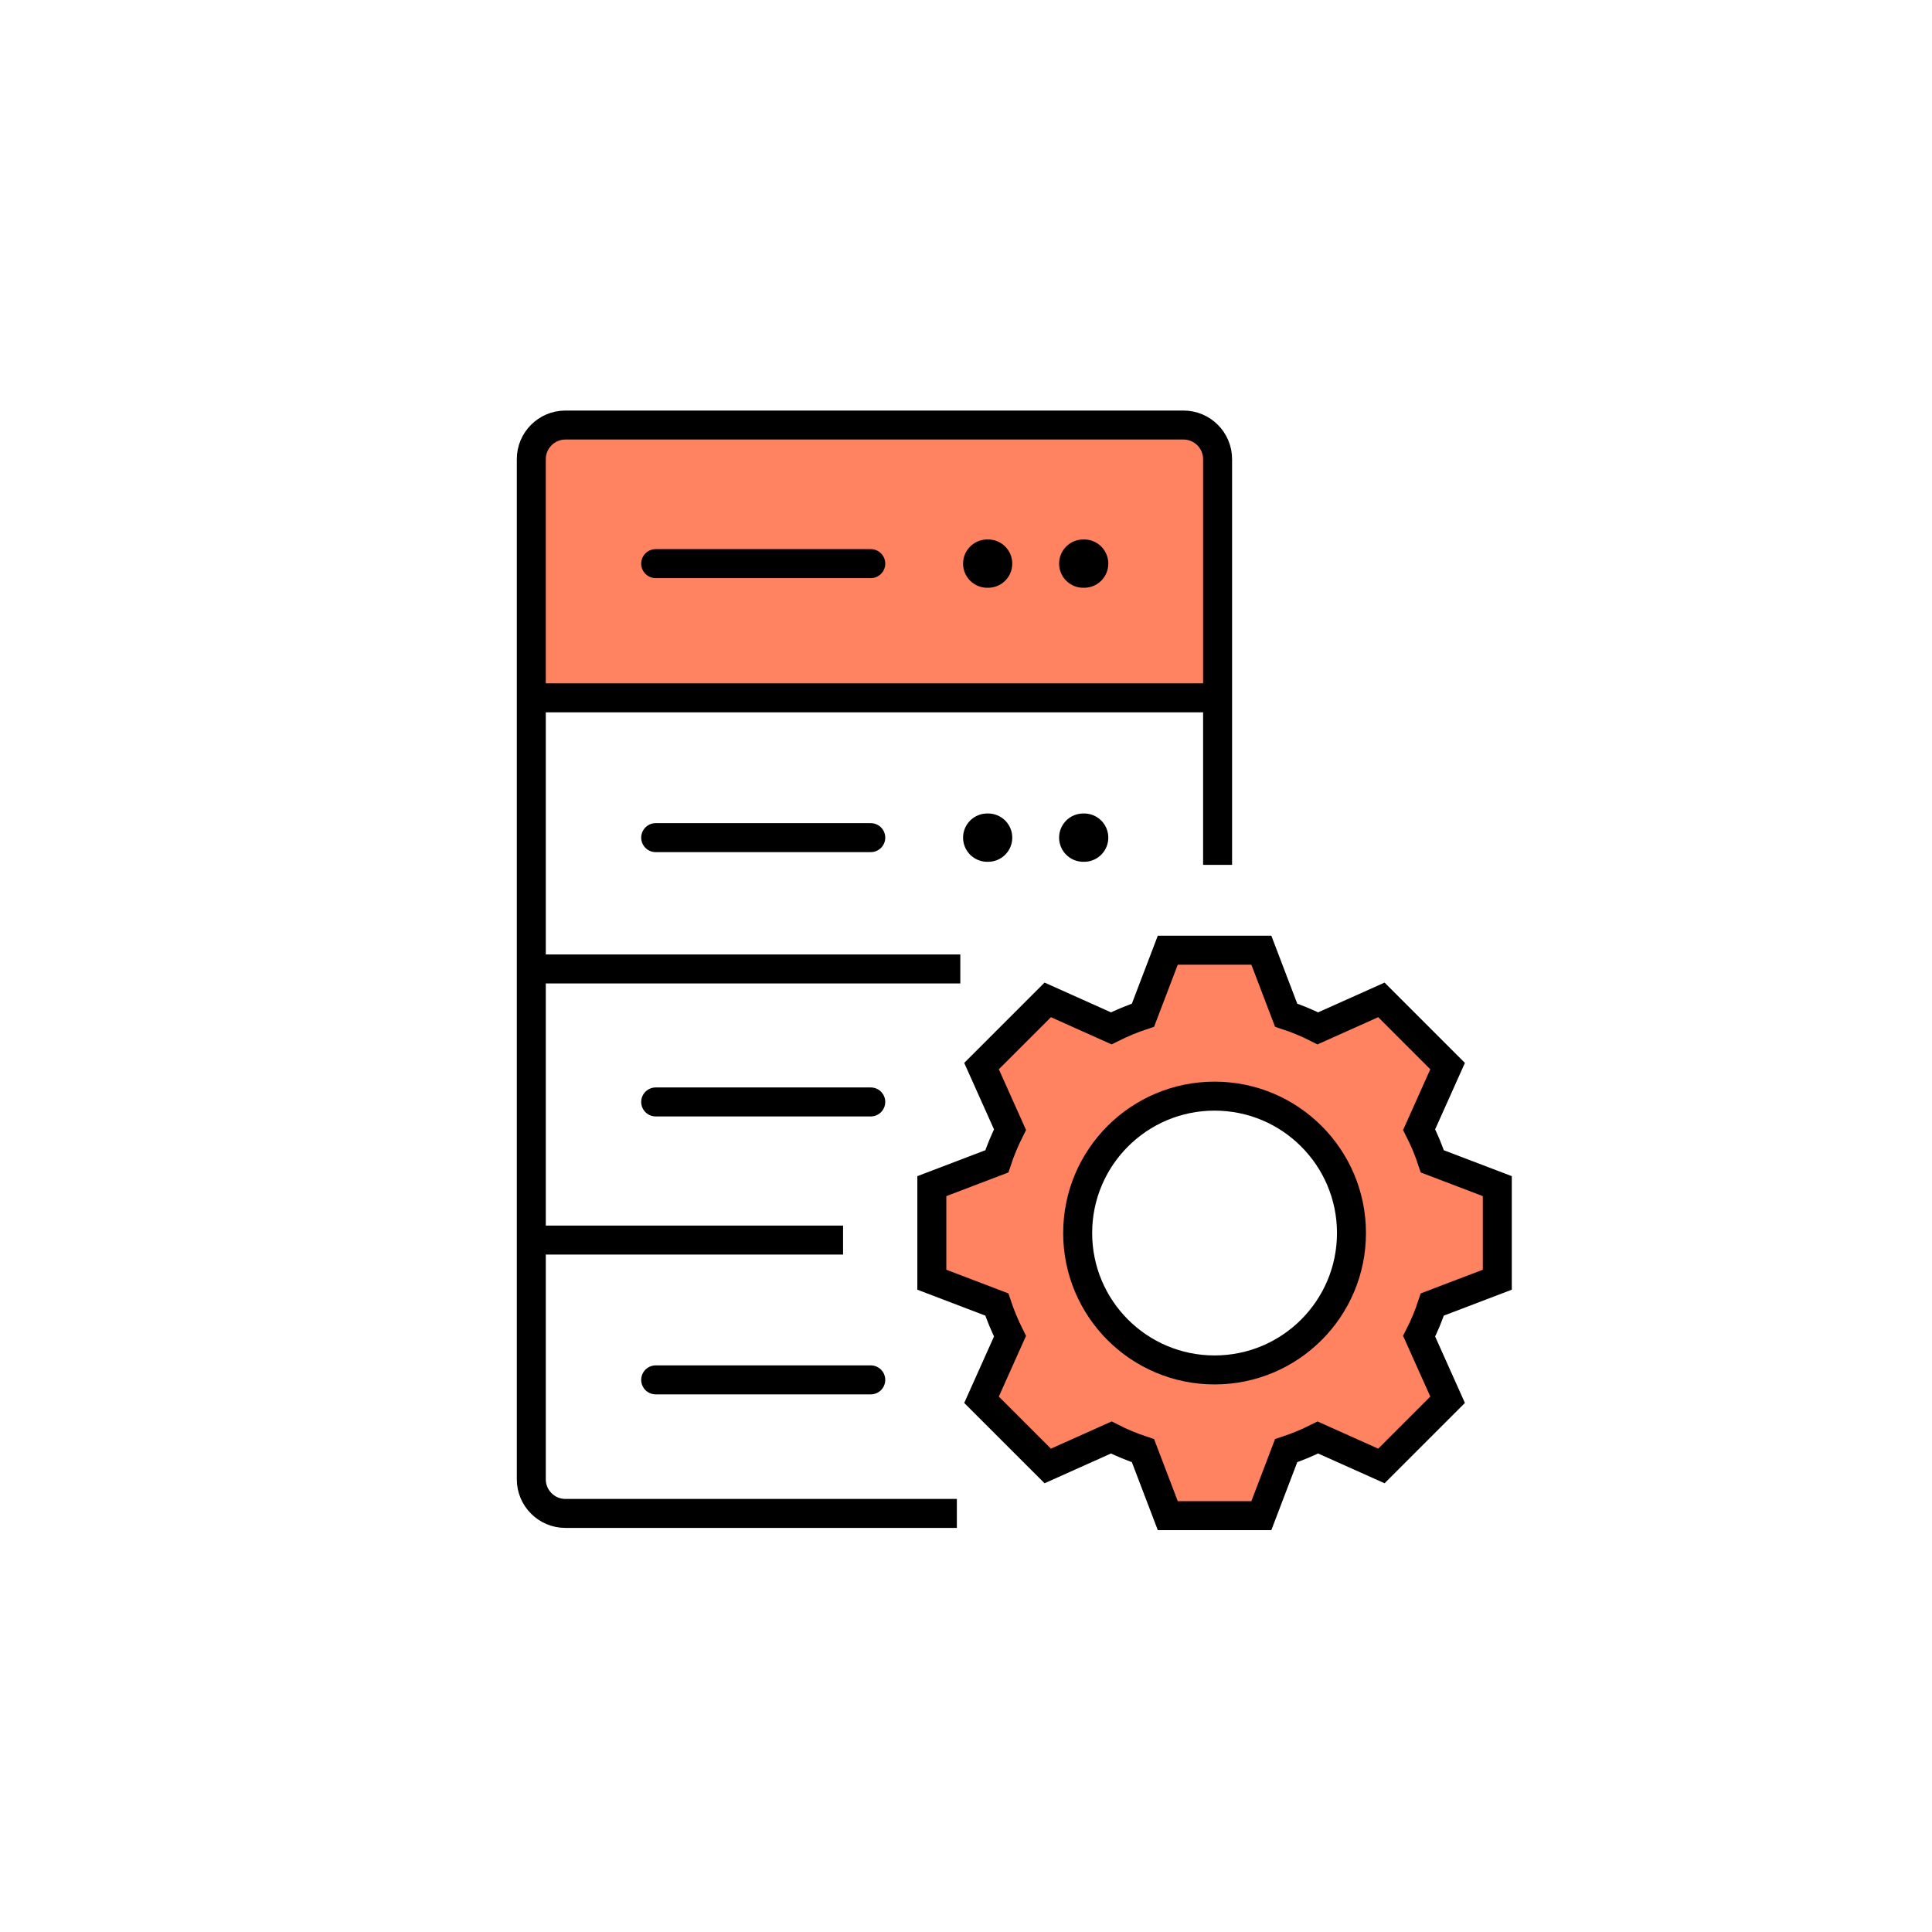 <?xml version="1.0" encoding="UTF-8"?> <svg xmlns="http://www.w3.org/2000/svg" width="200" height="200" viewBox="0 0 200 200" fill="none"><path d="M154.677 132.626V122.939L147.949 120.373C147.579 119.252 147.128 118.154 146.585 117.09L149.533 110.513L142.678 103.658L136.101 106.606C135.037 106.074 133.939 105.612 132.818 105.242L130.252 98.514H120.565L117.999 105.242C116.878 105.612 115.779 106.074 114.716 106.606L108.139 103.658L101.284 110.513L104.232 117.09C103.7 118.154 103.237 119.252 102.867 120.373L96.14 122.939V132.626L102.867 135.192C103.237 136.313 103.7 137.411 104.232 138.475L101.284 145.052L108.139 151.907L114.716 148.959C115.779 149.491 116.878 149.953 117.999 150.323L120.565 157.051H130.252L132.818 150.323C133.939 149.953 135.037 149.502 136.101 148.959L142.678 151.907L149.533 145.052L146.585 138.475C147.128 137.411 147.579 136.313 147.949 135.192L154.677 132.626ZM125.408 141.943C117.583 141.943 111.236 135.597 111.236 127.771C111.236 119.945 117.583 113.599 125.408 113.599C133.234 113.599 139.58 119.945 139.58 127.771C139.58 135.597 133.234 141.943 125.408 141.943Z" fill="#FF8261"></path><path d="M58.237 44H122.507C124.287 44 125.732 45.445 125.732 47.225V71.951H55V47.225C55 45.445 56.445 44 58.225 44H58.237Z" fill="#FF8261"></path><path d="M99.053 156.669H58.526C56.584 156.669 55 155.085 55 153.143V47.526C55 45.584 56.584 44 58.526 44H122.518C124.46 44 126.044 45.584 126.044 47.526V89.532" stroke="black" stroke-width="3" stroke-miterlimit="10"></path><path d="M55.59 72.24H126.772" stroke="black" stroke-width="3" stroke-miterlimit="10"></path><path d="M55.59 100.306H99.411" stroke="black" stroke-width="3" stroke-miterlimit="10"></path><path d="M55.59 128.372H87.274" stroke="black" stroke-width="3" stroke-miterlimit="10"></path><path d="M67.877 58.345H90.141" stroke="black" stroke-width="3" stroke-miterlimit="10" stroke-linecap="round"></path><path d="M102.289 58.345H102.197" stroke="black" stroke-width="5" stroke-miterlimit="10" stroke-linecap="round"></path><path d="M112.231 58.345H112.138" stroke="black" stroke-width="5" stroke-miterlimit="10" stroke-linecap="round"></path><path d="M67.877 86.712H90.141" stroke="black" stroke-width="3" stroke-miterlimit="10" stroke-linecap="round"></path><path d="M102.289 86.712H102.197" stroke="black" stroke-width="5" stroke-miterlimit="10" stroke-linecap="round"></path><path d="M112.231 86.712H112.138" stroke="black" stroke-width="5" stroke-miterlimit="10" stroke-linecap="round"></path><path d="M67.877 114.073H90.141" stroke="black" stroke-width="3" stroke-miterlimit="10" stroke-linecap="round"></path><path d="M67.877 142.844H90.141" stroke="black" stroke-width="3" stroke-miterlimit="10" stroke-linecap="round"></path><path d="M130.575 156.9H120.888L118.322 150.173C117.201 149.803 116.103 149.352 115.039 148.809L108.462 151.756L101.607 144.902L104.555 138.324C104.023 137.261 103.561 136.163 103.191 135.042L96.463 132.475V122.789L103.191 120.223C103.561 119.101 104.023 118.003 104.555 116.94L101.607 110.362L108.462 103.508L115.039 106.455C116.103 105.924 117.201 105.461 118.322 105.091L120.888 98.364H130.575L133.141 105.091C134.262 105.461 135.36 105.912 136.424 106.455L143.001 103.508L149.856 110.362L146.908 116.94C147.452 118.003 147.902 119.101 148.272 120.223L155 122.789V132.475L148.272 135.042C147.902 136.163 147.452 137.261 146.908 138.324L149.856 144.902L143.001 151.756L136.424 148.809C135.36 149.341 134.262 149.803 133.141 150.173L130.575 156.9Z" stroke="black" stroke-width="3" stroke-miterlimit="10"></path><path d="M125.732 141.815C133.559 141.815 139.904 135.47 139.904 127.643C139.904 119.817 133.559 113.472 125.732 113.472C117.905 113.472 111.56 119.817 111.56 127.643C111.56 135.47 117.905 141.815 125.732 141.815Z" stroke="black" stroke-width="3" stroke-miterlimit="10"></path></svg> 